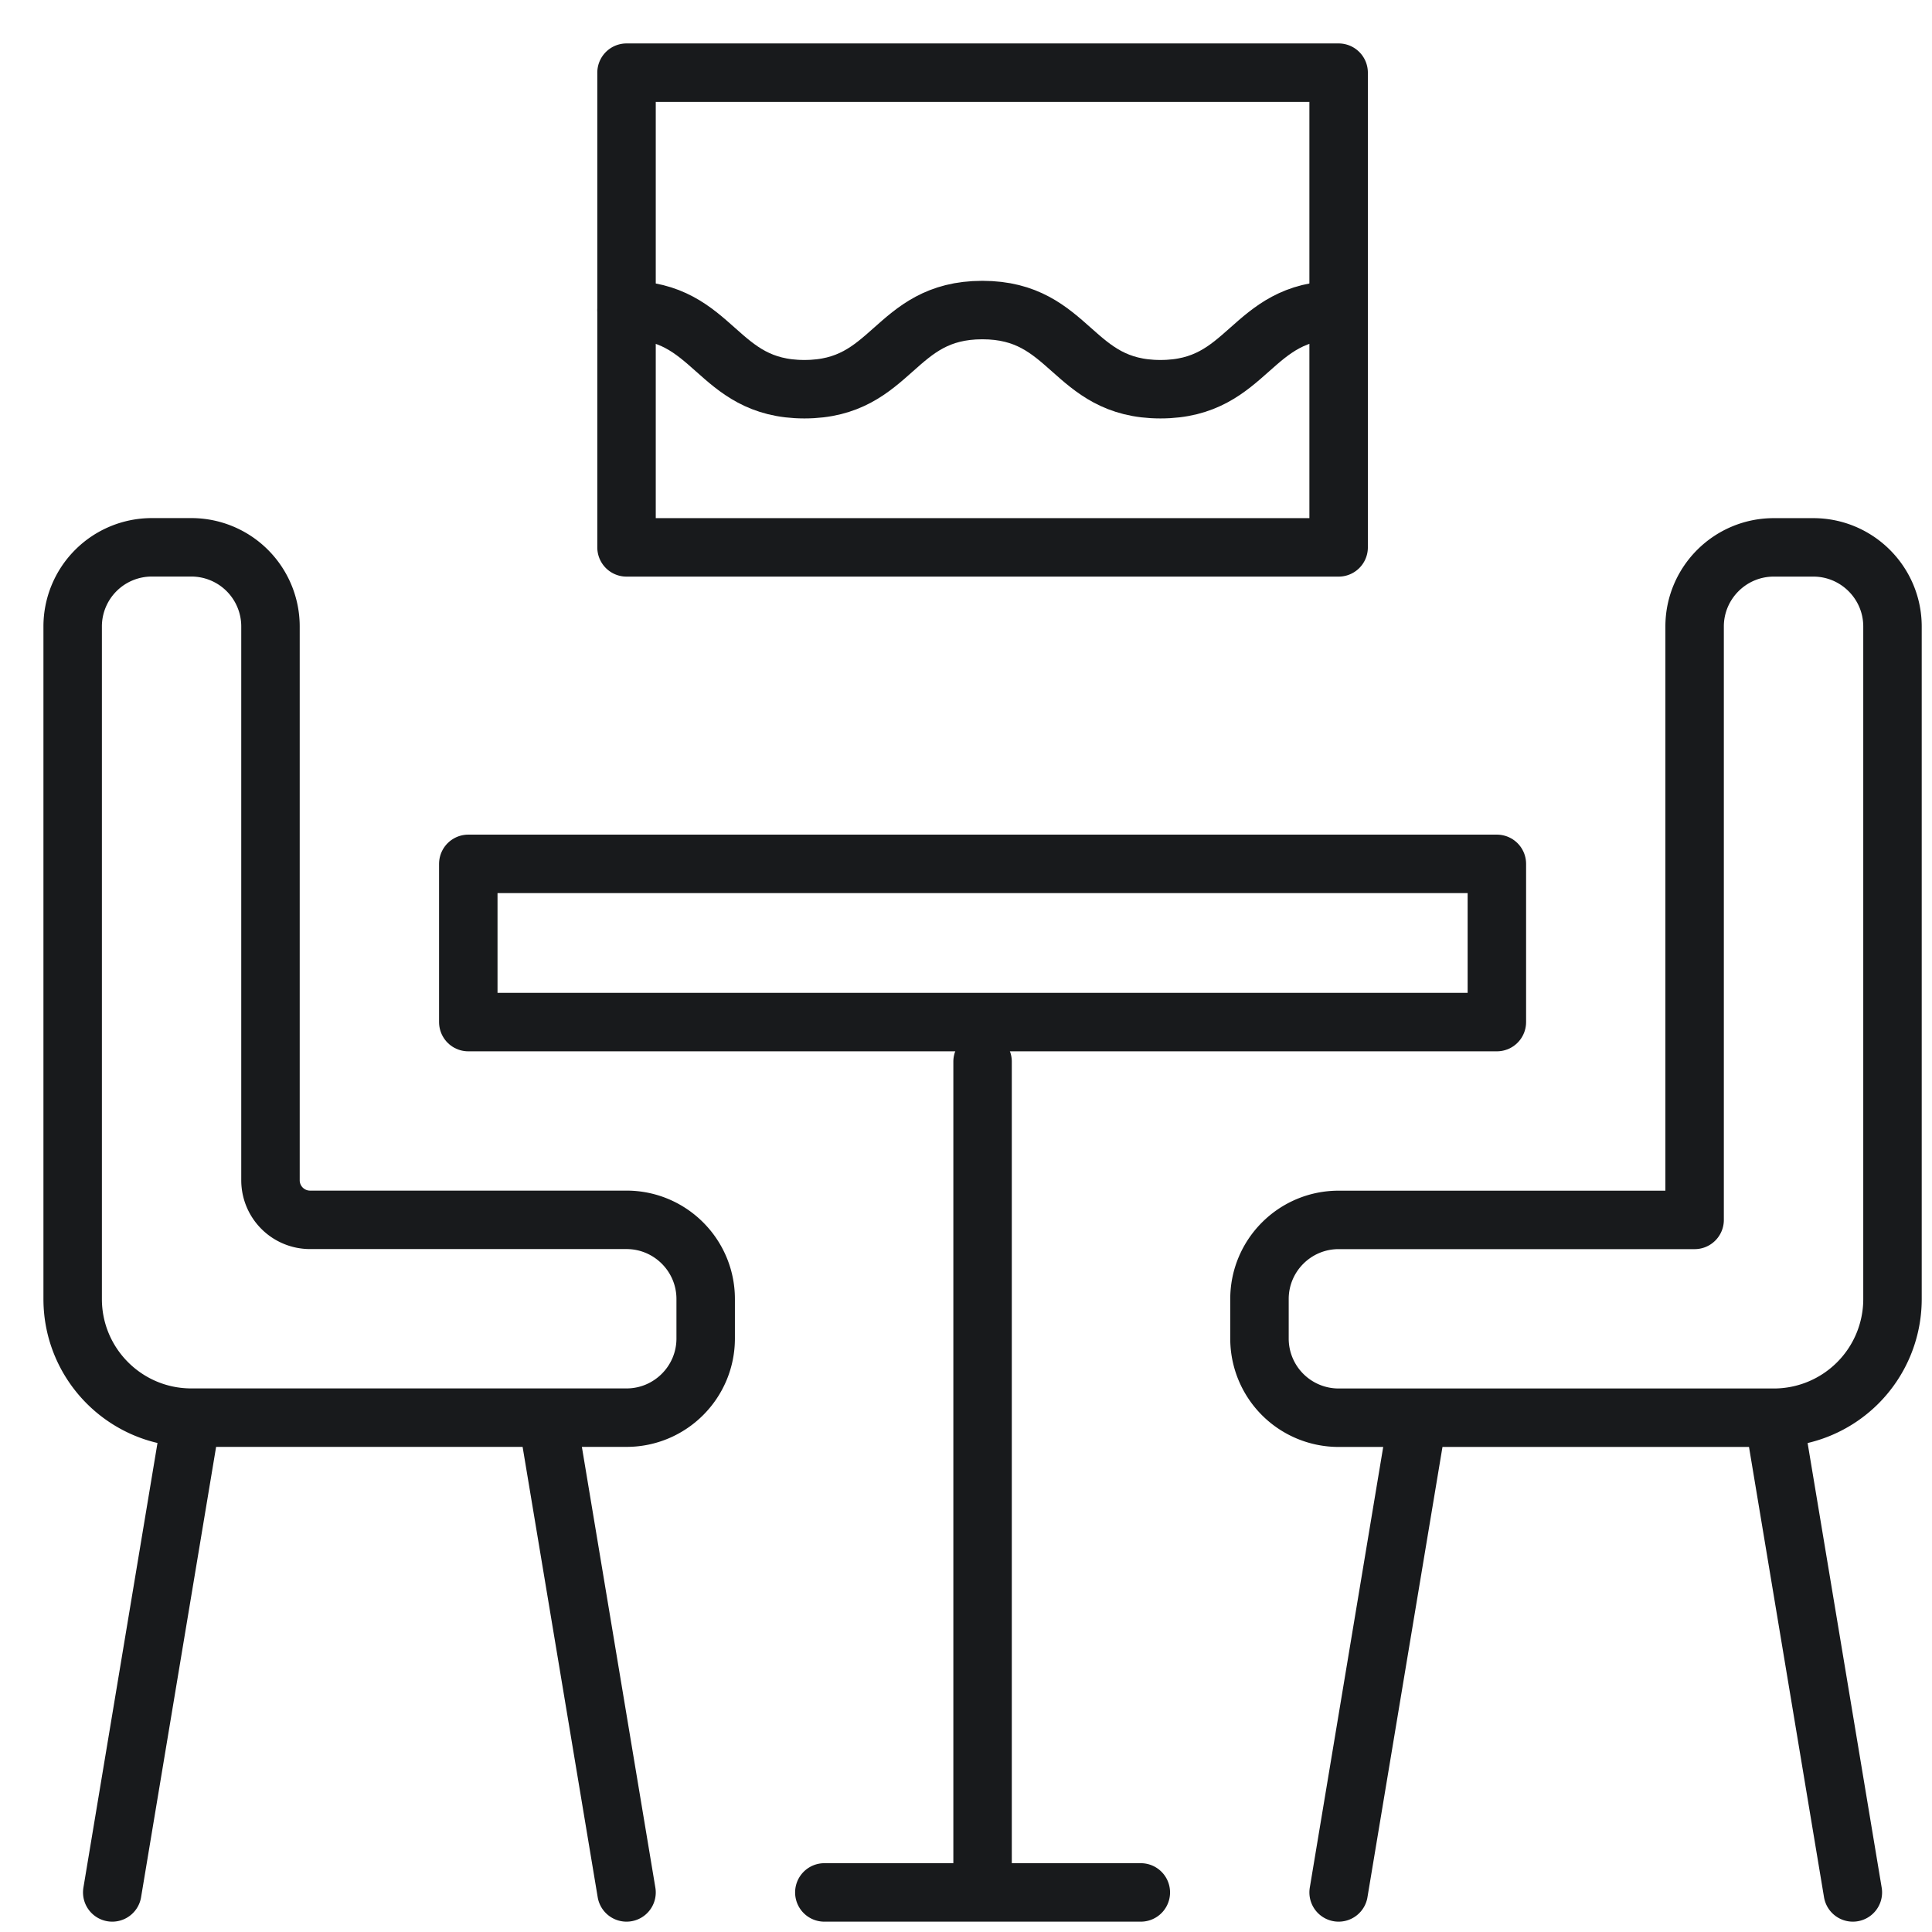 <svg xmlns="http://www.w3.org/2000/svg" width="31" height="31"><g stroke="#181A1C" stroke-width=".938" fill="none" fill-rule="evenodd" stroke-linecap="round" stroke-linejoin="round"><path d="M4.34 18.94v-8.888a1.27 1.27 0 00-1.27-1.27h-.634a1.27 1.27 0 00-1.27 1.27v10.791c0 1.052.853 1.904 1.904 1.904h6.983c.7 0 1.27-.569 1.27-1.27v-.634c0-.701-.57-1.27-1.27-1.27H4.975a.635.635 0 01-.635-.635zm-1.27 3.808l-1.269 7.617m6.982-7.617l1.27 7.617m17.138-10.791v-9.521c0-.701.57-1.27 1.27-1.27h.635c.7 0 1.27.569 1.27 1.27v10.791a1.904 1.904 0 01-1.905 1.904h-6.982a1.27 1.27 0 01-1.27-1.27v-.634c0-.701.569-1.27 1.27-1.27h5.712zm1.27 3.174l1.269 7.617m-6.982-7.617l-1.269 7.617m-5.713-13.33v13.33m-2.539 0h5.078M10.053 8.783h11.426V1.166H10.053z"/><path d="M7.514 16.4h16.504v-2.539H7.514zm2.539-11.425c1.427 0 1.427 1.27 2.854 1.27s1.427-1.27 2.855-1.27c1.43 0 1.43 1.27 2.858 1.27 1.43 0 1.43-1.27 2.859-1.27"/></g></svg>